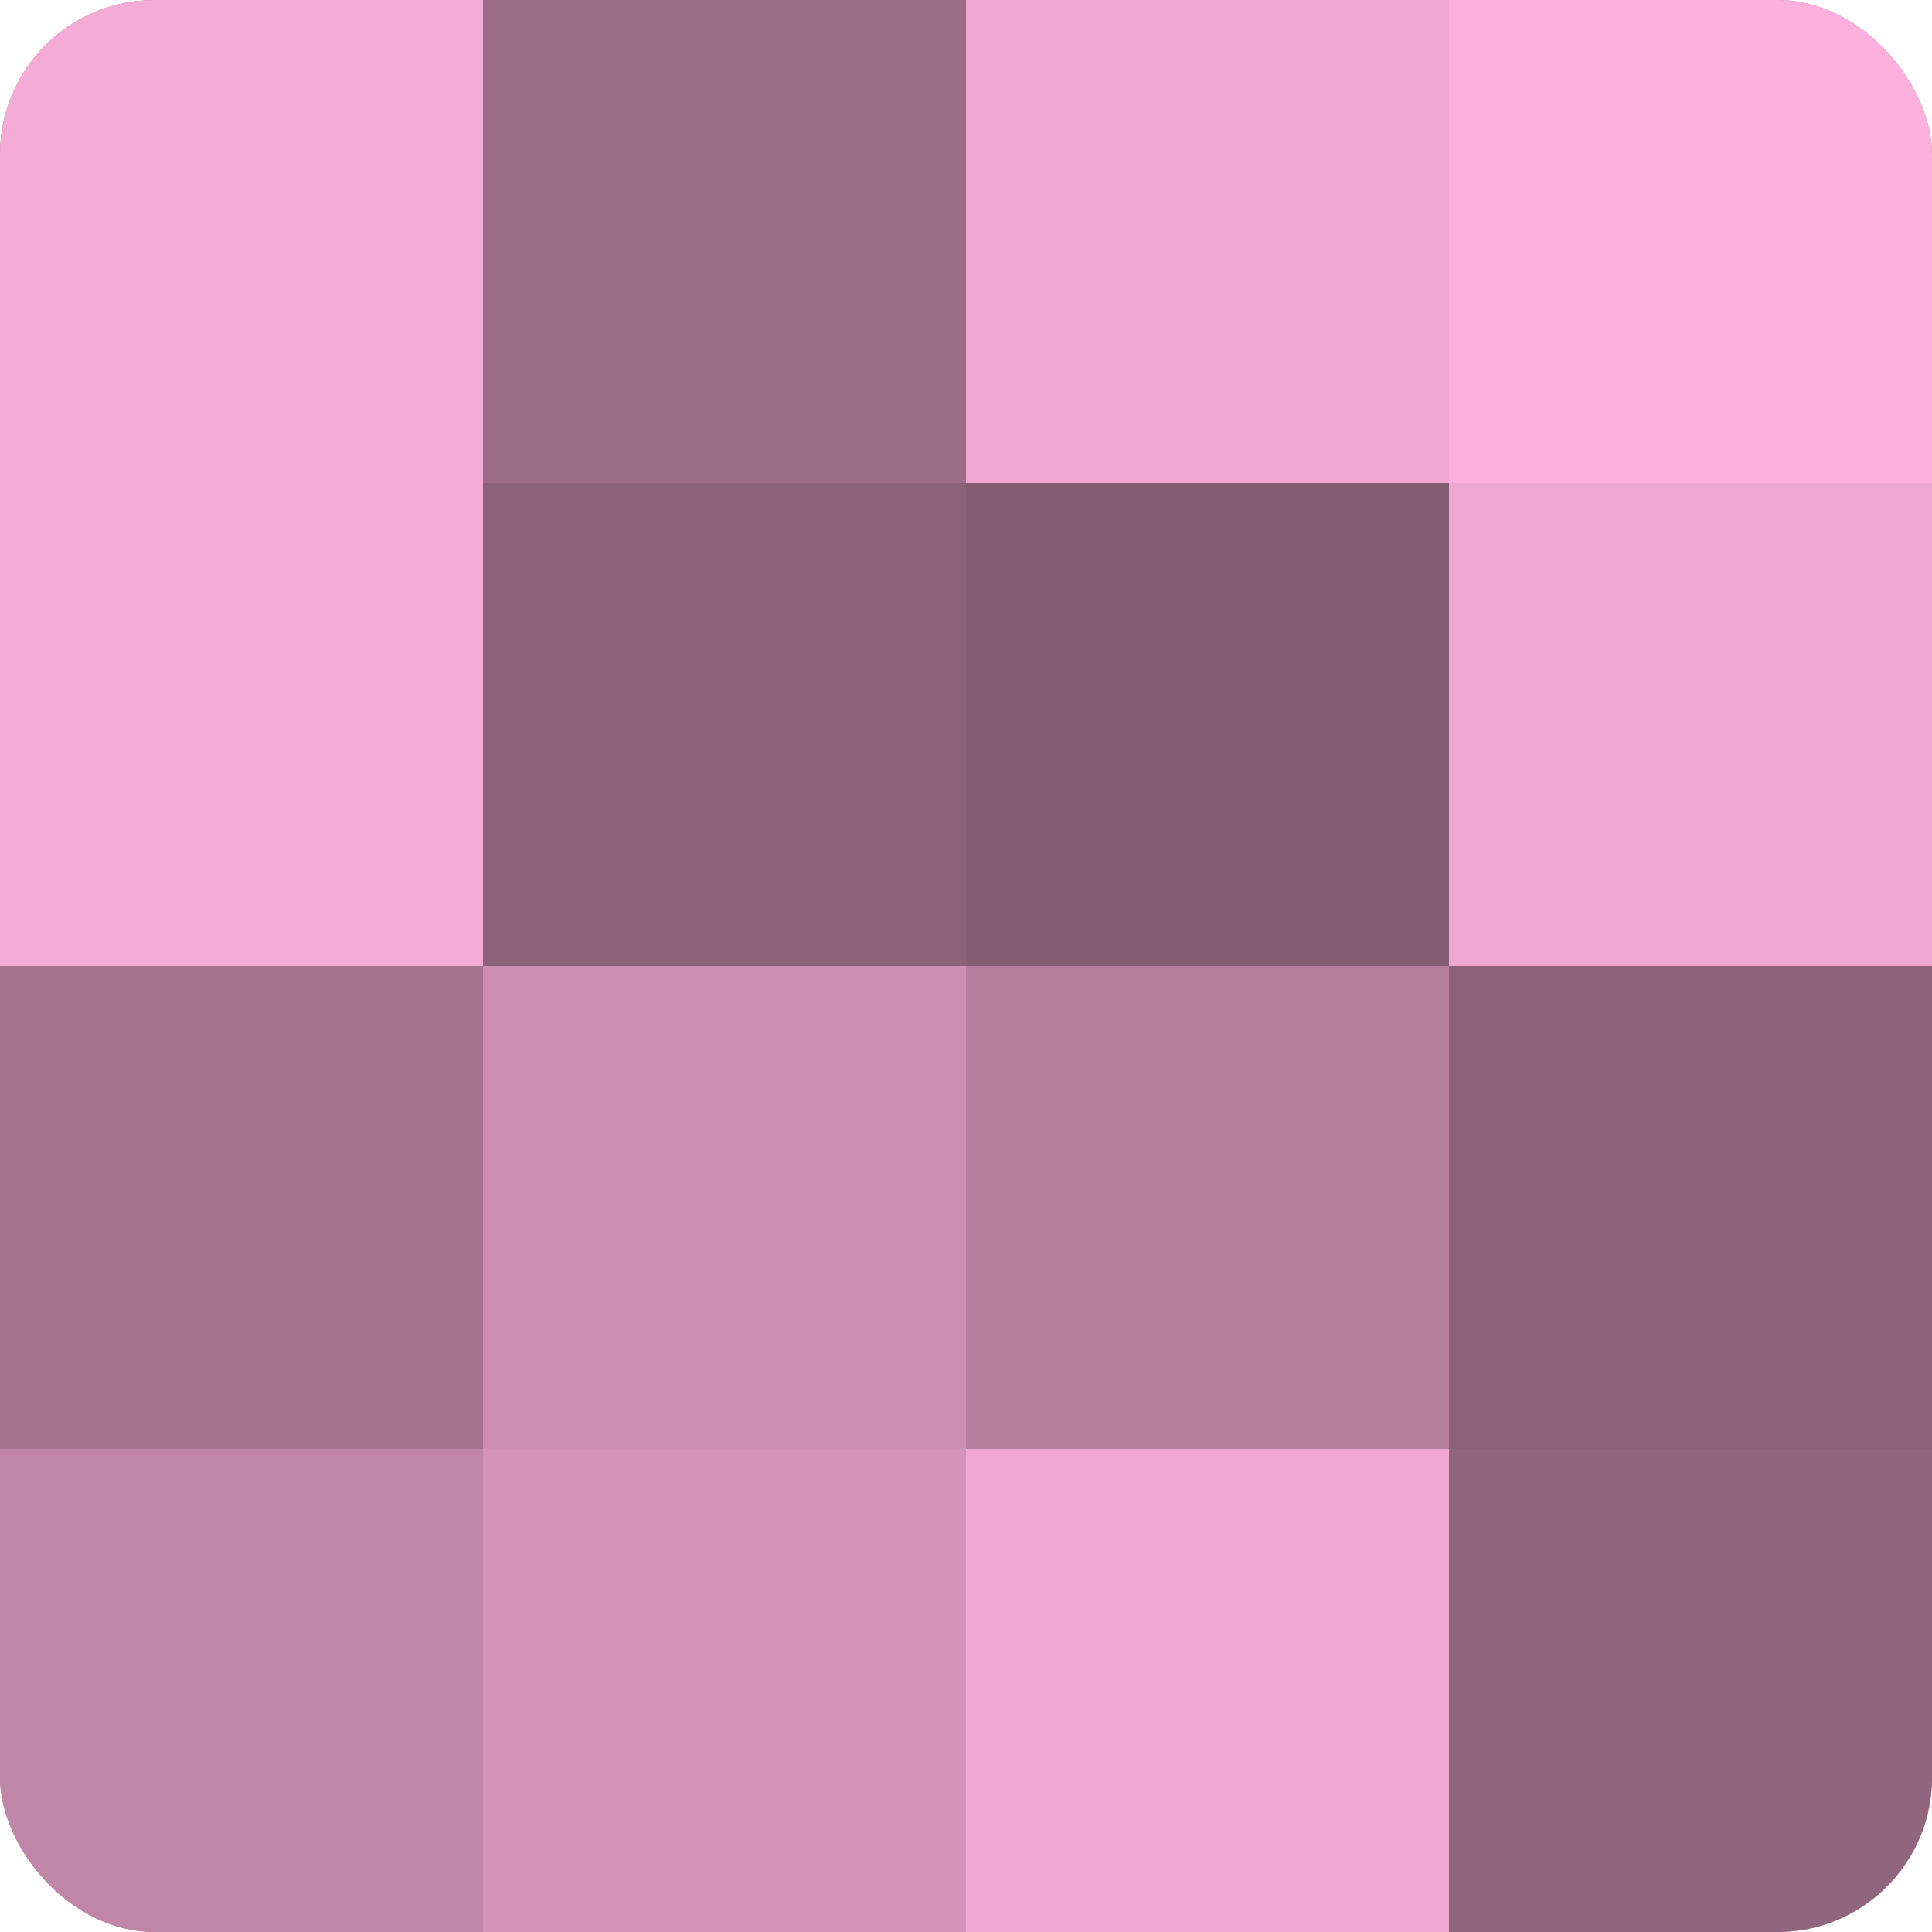 <?xml version="1.0" encoding="UTF-8"?>
<svg xmlns="http://www.w3.org/2000/svg" width="60" height="60" viewBox="0 0 100 100" preserveAspectRatio="xMidYMid meet"><defs><clipPath id="c" width="100" height="100"><rect width="100" height="100" rx="8" ry="8"/></clipPath></defs><g clip-path="url(#c)"><rect width="100" height="100" fill="#a0708b"/><rect width="25" height="25" fill="#f4abd4"/><rect y="25" width="25" height="25" fill="#f4abd4"/><rect y="50" width="25" height="25" fill="#a4738f"/><rect y="75" width="25" height="25" fill="#c086a7"/><rect x="25" width="25" height="25" fill="#9c6d88"/><rect x="25" y="25" width="25" height="25" fill="#8c627a"/><rect x="25" y="50" width="25" height="25" fill="#cc8fb1"/><rect x="25" y="75" width="25" height="25" fill="#d494b8"/><rect x="50" width="25" height="25" fill="#f0a8d0"/><rect x="50" y="25" width="25" height="25" fill="#845d73"/><rect x="50" y="50" width="25" height="25" fill="#b47e9c"/><rect x="50" y="75" width="25" height="25" fill="#f0a8d0"/><rect x="75" width="25" height="25" fill="#fcb0db"/><rect x="75" y="25" width="25" height="25" fill="#f0a8d0"/><rect x="75" y="50" width="25" height="25" fill="#8c627a"/><rect x="75" y="75" width="25" height="25" fill="#90657d"/></g></svg>
